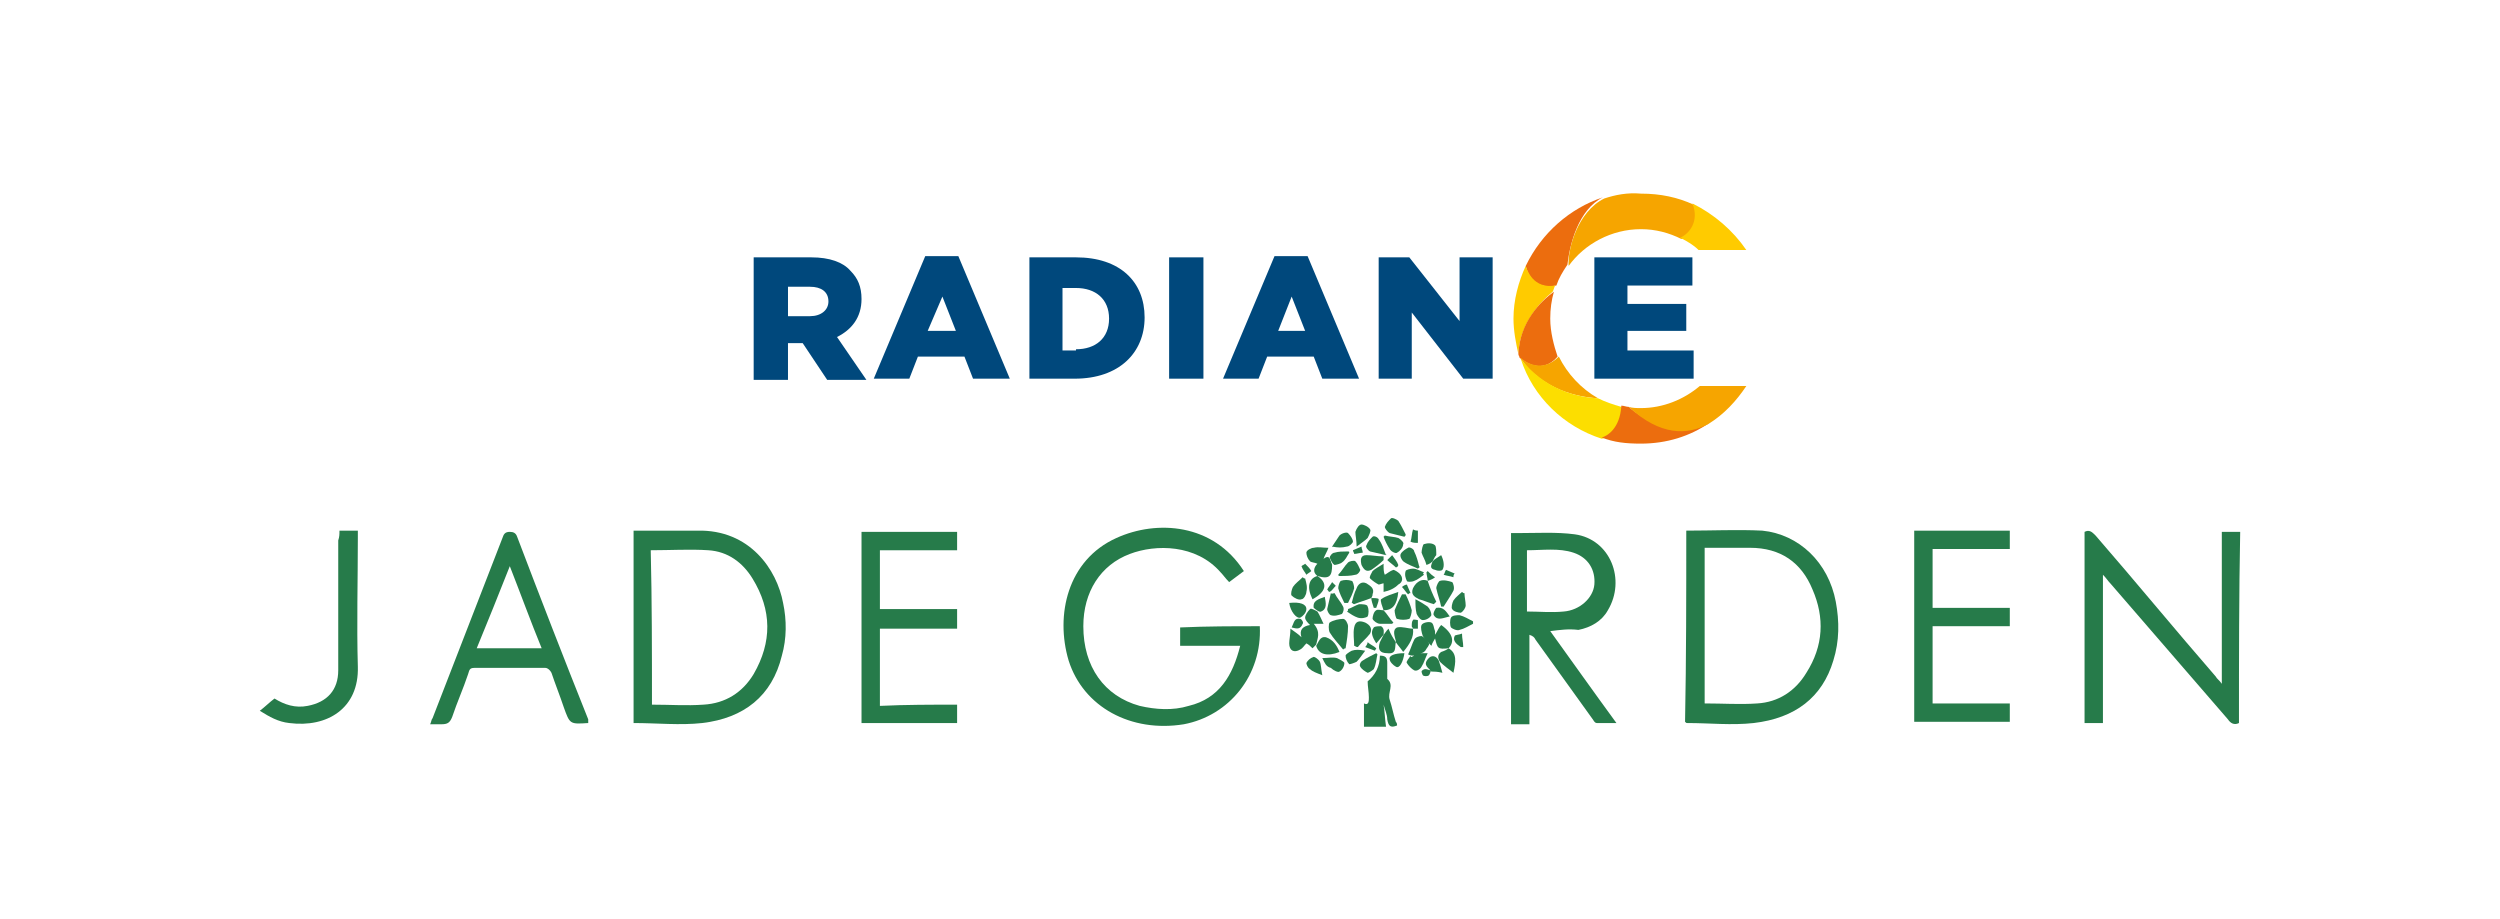 <?xml version="1.0" encoding="utf-8"?>
<!-- Generator: Adobe Illustrator 26.0.1, SVG Export Plug-In . SVG Version: 6.00 Build 0)  -->
<svg version="1.1" id="Layer_1" xmlns="http://www.w3.org/2000/svg" xmlns:xlink="http://www.w3.org/1999/xlink" x="0px" y="0px"
	 viewBox="0 0 204 75" style="enable-background:new 0 0 204 75;" xml:space="preserve">
<style type="text/css">
	.st0{display:none;fill-rule:evenodd;clip-rule:evenodd;fill:#1E1E1E;}
	.st1{fill:#267B4A;}
	.st2{fill-rule:evenodd;clip-rule:evenodd;fill:#00487C;}
	.st3{fill-rule:evenodd;clip-rule:evenodd;fill:#EC6D0E;}
	.st4{fill-rule:evenodd;clip-rule:evenodd;fill:#FFCB00;}
	.st5{fill-rule:evenodd;clip-rule:evenodd;fill:#F6A500;}
	.st6{fill-rule:evenodd;clip-rule:evenodd;fill:#FCDE00;}
</style>
<rect x="-50.5" class="st0" width="305" height="75"/>
<g>
	<g>
		<path class="st1" d="M102.8,51.1c0.2,4-2.5,7.3-6.2,8c-4.3,0.7-8.2-1.4-9.4-5.2c-1.1-3.7-0.1-8.2,3.9-10c3.3-1.5,7.9-1.2,10.4,2.7
			c-0.4,0.3-0.8,0.6-1.2,0.9c-0.3-0.3-0.5-0.6-0.7-0.8c-2-2.3-5.3-2.3-7.4-1.5c-2.4,0.9-3.8,3.1-3.8,5.9c0,3.3,1.7,5.7,4.6,6.5
			c1.3,0.3,2.7,0.4,4,0c2.5-0.6,3.6-2.5,4.2-4.9c-1.6,0-3.2,0-4.9,0c0-0.5,0-1,0-1.5C98.5,51.1,100.6,51.1,102.8,51.1z"/>
		<path class="st1" d="M182.7,59c-0.4,0.2-0.7,0-0.9-0.3c-3.2-3.7-6.4-7.4-9.6-11.1c-0.2-0.2-0.3-0.4-0.6-0.7c0,4.1,0,8.1,0,12.1
			c-0.5,0-1,0-1.5,0c0-5.2,0-10.4,0-15.6c0.4-0.2,0.6,0,0.9,0.3c3.3,3.8,6.5,7.7,9.8,11.5c0.1,0.2,0.3,0.3,0.5,0.6
			c0-4.2,0-8.3,0-12.4c0.5,0,1,0,1.5,0C182.7,48.5,182.7,53.7,182.7,59z"/>
		<path class="st1" d="M137.6,43.3c2.1,0,4.2-0.1,6.2,0c3,0.3,5.4,2.6,6,5.8c0.3,1.6,0.3,3.2-0.2,4.8c-0.9,3-3.1,4.7-6.5,5.1
			c-1.8,0.2-3.6,0-5.4,0c-0.1,0-0.1,0-0.2-0.1C137.6,53.7,137.6,48.6,137.6,43.3z M139.1,57.4c1.5,0,2.9,0.1,4.3,0
			c1.7-0.1,3.1-1,4-2.5c1.4-2.2,1.5-4.5,0.5-6.8c-0.9-2.2-2.6-3.4-5.1-3.4c-1.1,0-2.1,0-3.2,0c-0.2,0-0.3,0-0.5,0
			C139.1,49.1,139.1,53.2,139.1,57.4z"/>
		<path class="st1" d="M51.7,59c0-5.3,0-10.4,0-15.7c0.2,0,0.4,0,0.6,0c1.5,0,3.1,0,4.6,0c4.3-0.1,6.5,3.2,7,5.9
			c0.3,1.4,0.3,2.9-0.1,4.3c-0.8,3.3-3.1,5.1-6.5,5.5C55.5,59.2,53.6,59,51.7,59z M53.2,57.5c1.5,0,2.8,0.1,4.2,0
			c1.8-0.1,3.2-1,4.1-2.5c1.5-2.6,1.5-5.2-0.1-7.8c-0.8-1.3-2-2.2-3.6-2.3c-1.5-0.1-3.1,0-4.7,0C53.2,49,53.2,53.2,53.2,57.5z"/>
		<path class="st1" d="M126.5,51.5c1.8,2.5,3.5,4.9,5.4,7.5c-0.6,0-1.1,0-1.6,0c-0.2,0-0.3-0.3-0.4-0.4c-1.5-2.1-3.1-4.3-4.6-6.4
			c-0.1-0.2-0.2-0.3-0.5-0.4c0,2.4,0,4.8,0,7.3c-0.6,0-1,0-1.5,0c0-5.2,0-10.4,0-15.6c0.2,0,0.3,0,0.5,0c1.6,0,3.2-0.1,4.7,0.1
			c2.9,0.4,4.2,3.7,2.7,6.2c-0.5,0.9-1.4,1.4-2.4,1.6C128,51.3,127.3,51.4,126.5,51.5z M124.6,49.9c1,0,2,0.1,3,0
			c1.3-0.1,2.4-1.1,2.5-2.2c0.1-1.2-0.5-2.2-1.7-2.6c-1.2-0.4-2.5-0.2-3.8-0.2C124.6,46.6,124.6,48.2,124.6,49.9z"/>
		<path class="st1" d="M48,59c-1.5,0.1-1.5,0.1-2-1.3c-0.3-0.9-0.7-1.9-1-2.8c-0.1-0.2-0.3-0.4-0.5-0.4c-1.9,0-3.9,0-5.8,0
			c-0.4,0-0.4,0.2-0.5,0.5c-0.4,1.2-0.9,2.3-1.3,3.5c-0.2,0.5-0.4,0.6-0.9,0.6c-0.3,0-0.6,0-0.9,0c0.1-0.2,0.1-0.4,0.2-0.5
			c1.9-4.9,3.8-9.8,5.7-14.7c0.1-0.3,0.2-0.5,0.6-0.5c0.3,0,0.5,0.1,0.6,0.4c1.9,5,3.8,9.9,5.8,14.9C48,58.7,48,58.8,48,59z
			 M44.2,52.9c-0.9-2.2-1.7-4.4-2.6-6.7c-0.9,2.3-1.8,4.5-2.7,6.7C40.7,52.9,42.4,52.9,44.2,52.9z"/>
		<path class="st1" d="M164,43.3c0,0.5,0,0.9,0,1.5c-2.1,0-4.2,0-6.3,0c0,1.6,0,3.2,0,4.8c2.1,0,4.2,0,6.3,0c0,0.5,0,1,0,1.5
			c-2.1,0-4.2,0-6.3,0c0,2.1,0,4.2,0,6.3c2.1,0,4.2,0,6.3,0c0,0.5,0,1,0,1.5c-2.6,0-5.2,0-7.8,0c0-5.2,0-10.4,0-15.6
			C158.8,43.3,161.4,43.3,164,43.3z"/>
		<path class="st1" d="M78.1,57.5c0,0.6,0,1,0,1.5c-2.6,0-5.2,0-7.8,0c0-5.2,0-10.4,0-15.6c2.6,0,5.2,0,7.8,0c0,0.5,0,0.9,0,1.5
			c-2.1,0-4.2,0-6.3,0c0,1.6,0,3.2,0,4.8c2.1,0,4.2,0,6.3,0c0,0.5,0,1,0,1.6c-2.1,0-4.2,0-6.3,0c0,2.1,0,4.2,0,6.3
			C73.9,57.5,76,57.5,78.1,57.5z"/>
		<path class="st1" d="M27.7,43.3c0.6,0,1,0,1.5,0c0,0.2,0,0.4,0,0.6c0,3.5-0.1,7,0,10.5c0.1,3.4-2.5,5-5.6,4.6
			c-0.9-0.1-1.6-0.5-2.4-1c0.4-0.3,0.8-0.7,1.2-1c0.8,0.5,1.7,0.8,2.7,0.6c1.6-0.3,2.5-1.3,2.5-2.9c0-3.5,0-7.1,0-10.6
			C27.7,43.8,27.7,43.6,27.7,43.3z"/>
		<path class="st1" d="M114,59.2c-0.5,0.2-0.7,0.1-0.8-0.5c0-0.4-0.2-0.8-0.3-1.2c0.1,0.6,0.1,1.1,0.2,1.8c-0.6,0-1.2,0-1.8,0
			c0-0.6,0-1.2,0-1.9c0.4,0.2,0.4-0.2,0.4-0.5c0-0.4-0.1-0.9-0.1-1.3c0.6-0.5,1-1.2,1-2.1c0.5,0,0.6,0.2,0.6,0.6c0,0.3,0,0.7,0,1
			c0,0.1,0,0.3,0,0.3c0.6,0.5,0,1.1,0.2,1.7c0.2,0.6,0.3,1.2,0.5,1.8C114,59,114,59.1,114,59.2z"/>
		<path class="st1" d="M107.4,52.6c-0.1,0.1-0.2,0.2-0.3,0.3c-0.2-0.2-0.3-0.3-0.5-0.4c-0.2,0.2-0.3,0.4-0.5,0.5
			c-0.5,0.3-0.9,0.1-0.9-0.5c0-0.3,0.1-0.7,0.1-1.2c0.4,0.3,0.6,0.4,0.9,0.7c-0.2-0.6,0.1-0.9,0.7-1c-0.2-0.2-0.4-0.4-0.4-0.6
			c0-0.2,0.2-0.5,0.4-0.7c0.1-0.1,0.4,0.1,0.6,0.2c0.2,0.3,0.3,0.6,0.5,1c-0.3,0-0.6,0-0.8,0C107.8,51.6,107.5,52.1,107.4,52.6
			L107.4,52.6z"/>
		<path class="st1" d="M107.5,47c-0.4-0.3-0.3-0.7,0-1c-0.2-0.1-0.5-0.1-0.6-0.2c-0.2-0.2-0.3-0.5-0.3-0.7s0.4-0.4,0.6-0.4
			c0.4-0.1,0.7,0,1.2,0c-0.1,0.3-0.3,0.6-0.4,0.9c0.4-0.3,0.5-0.1,0.6,0.2c0,0.1,0.1,0.2,0.1,0.3C108.7,47,108.5,47.3,107.5,47
			L107.5,47z"/>
		<path class="st1" d="M118.2,52.9c-0.9,0.1-0.9,0-1.1-0.8c-0.1,0.2-0.2,0.3-0.3,0.6c-0.3-0.3-0.5-0.5-0.7-0.8
			c-0.1-0.3-0.2-0.7-0.1-0.9s0.6-0.3,0.8-0.2c0.2,0.1,0.2,0.5,0.3,0.7c0,0.1,0,0.1,0,0.3c0.2-0.3,0.3-0.6,0.5-0.8
			C118.6,51.7,118.7,52.4,118.2,52.9L118.2,52.9z"/>
		<path class="st1" d="M115.4,53.5c-0.2,0-0.3,0-0.5-0.1c0.2-0.4,0.3-0.8,0.5-1.2c0.1-0.2,0.4-0.3,0.6-0.3c0.2,0.1,0.5,0.3,0.6,0.6
			c0.1,0.1-0.2,0.4-0.3,0.6c-0.1,0.1-0.2,0.2-0.4,0.2c0.2,0,0.3,0,0.6,0c-0.2,0.4-0.3,0.8-0.5,1.1c-0.1,0.2-0.4,0.4-0.6,0.3
			c-0.2-0.1-0.5-0.4-0.6-0.6c-0.1-0.1,0.2-0.4,0.3-0.6C115.1,53.7,115.2,53.6,115.4,53.5z"/>
		<path class="st1" d="M112.9,48.3c0-0.3,0-0.5,0-0.7c-0.1,0-0.3,0.1-0.4,0.1c-0.2-0.1-0.5-0.3-0.7-0.5c-0.1-0.1,0.1-0.4,0.2-0.6
			c0.2-0.2,0.6-0.4,0.9-0.6c0,0.4,0,0.7,0.1,0.9c0.2-0.1,0.4-0.3,0.7-0.4c0.1,0,0.4,0.2,0.5,0.3c0.3,0.3,0.3,0.7-0.1,0.9
			C113.8,48,113.4,48.2,112.9,48.3z"/>
		<path class="st1" d="M109.6,53c-0.4-0.5-0.8-0.9-1.1-1.4c-0.1-0.2-0.1-0.7,0-0.8c0.3-0.2,0.8-0.3,1.1-0.3c0.2,0,0.4,0.4,0.4,0.6
			c0,0.6-0.1,1.2-0.2,1.8C109.8,52.9,109.7,52.9,109.6,53z"/>
		<path class="st1" d="M117.6,49.5c-0.1-0.5-0.3-1-0.4-1.5c0-0.2,0.2-0.6,0.3-0.6c0.3-0.1,0.7,0,1,0.1c0.1,0.1,0.2,0.5,0.1,0.7
			c-0.2,0.4-0.5,0.8-0.8,1.3C117.8,49.5,117.7,49.5,117.6,49.5z"/>
		<path class="st1" d="M116.5,47.4c0.2,0.6,0.4,1.1,0.7,1.7c-0.1,0.1-0.1,0.1-0.2,0.2c-0.4-0.1-0.8-0.3-1.2-0.4
			c-0.4-0.2-0.7-0.4-0.5-0.9C115.6,47.4,116.1,47.2,116.5,47.4C116.6,47.4,116.5,47.4,116.5,47.4z"/>
		<path class="st1" d="M114.7,48.5c0.2,0.4,0.4,0.9,0.5,1.3c0,0.2-0.1,0.6-0.2,0.7c-0.3,0.1-0.7,0.1-1,0c-0.1,0-0.2-0.5-0.2-0.7
			c0.2-0.5,0.4-0.9,0.6-1.3C114.5,48.5,114.6,48.5,114.7,48.5z"/>
		<path class="st1" d="M115.3,51.3c0.1,0.7-0.3,1.3-0.8,1.9c-0.2-0.3-0.4-0.5-0.6-0.8l0,0v-0.1c-0.1-0.4-0.3-0.9,0.1-1.1
			C114.4,51.1,114.9,51.3,115.3,51.3L115.3,51.3z"/>
		<path class="st1" d="M110.5,52.7c0-0.5-0.1-1,0-1.5s0.4-0.6,0.9-0.4c0.4,0.2,0.6,0.5,0.4,0.9c-0.3,0.4-0.7,0.7-1,1.1
			C110.6,52.8,110.6,52.7,110.5,52.7z"/>
		<path class="st1" d="M111.9,48.8c-0.5,0.2-0.9,0.3-1.4,0.5c-0.1,0-0.1-0.1-0.2-0.1c0.1-0.4,0.2-0.8,0.4-1.2
			c0.1-0.3,0.4-0.6,0.8-0.4c0.3,0.2,0.7,0.4,0.5,0.9C112,48.6,112,48.6,111.9,48.8C111.9,48.7,111.9,48.8,111.9,48.8z"/>
		<path class="st1" d="M107.4,52.7c0.2-0.3,0.3-0.8,0.8-0.7c0.6,0.2,0.9,0.7,1.1,1.2C108.3,53.6,107.6,53.4,107.4,52.7
			C107.4,52.6,107.4,52.7,107.4,52.7z"/>
		<path class="st1" d="M108.9,48.4c0.2,0.4,0.5,0.7,0.7,1.1c0.1,0.2,0,0.5-0.1,0.6c-0.3,0.1-0.6,0.2-0.9,0.1c-0.1,0-0.3-0.3-0.3-0.5
			c0.1-0.4,0.2-0.9,0.3-1.3C108.7,48.5,108.8,48.4,108.9,48.4z"/>
		<path class="st1" d="M109.2,46.9c0.3-0.3,0.5-0.7,0.8-1c0.1-0.1,0.5-0.2,0.6-0.1c0.2,0.2,0.3,0.5,0.4,0.7c0,0.1-0.2,0.4-0.4,0.4
			c-0.4,0.1-0.8,0.1-1.3,0.1C109.2,47,109.2,46.9,109.2,46.9z"/>
		<path class="st1" d="M116.9,45.8c-0.1,0.1-0.2,0.2-0.5,0.3c-0.1-0.4-0.3-0.7-0.4-1c0-0.2,0.1-0.7,0.2-0.7c0.3-0.1,0.7-0.1,0.9,0.1
			c0.1,0.1,0.1,0.5,0.1,0.8C117.1,45.4,117,45.6,116.9,45.8L116.9,45.8z"/>
		<path class="st1" d="M107.5,47c0.9,0.6,0.7,1.3-0.4,1.9C106.6,47.9,106.8,47.2,107.5,47L107.5,47z"/>
		<path class="st1" d="M109.7,49.2c-0.2-0.4-0.4-0.8-0.5-1.2c0-0.2,0.1-0.5,0.2-0.6c0.3-0.1,0.6-0.1,0.9,0c0.1,0,0.2,0.4,0.2,0.6
			c-0.1,0.4-0.3,0.8-0.5,1.2C109.9,49.2,109.8,49.2,109.7,49.2z"/>
		<path class="st1" d="M106.5,47.2c0.1,0.4,0.2,0.7,0.1,1.1c0,0.2-0.2,0.6-0.4,0.6c-0.2,0.1-0.6-0.1-0.8-0.3c-0.1-0.1,0-0.5,0.1-0.7
			c0.2-0.3,0.5-0.5,0.8-0.8C106.4,47.2,106.4,47.2,106.5,47.2z"/>
		<path class="st1" d="M113.1,45.3c-0.4-0.1-0.9-0.2-1.3-0.3c-0.2-0.1-0.4-0.4-0.3-0.5c0.1-0.3,0.3-0.5,0.5-0.7
			c0.1-0.1,0.4,0,0.5,0.2C112.8,44.4,112.9,44.8,113.1,45.3C113.2,45.2,113.2,45.3,113.1,45.3z"/>
		<path class="st1" d="M113.9,52.4c-0.1,0.4,0.1,1-0.7,0.9c-0.6,0-0.8-0.3-0.6-0.9c0.1-0.2,0.2-0.4,0.3-0.6l0,0
			c0.1-0.1,0.2-0.3,0.4-0.5C113.5,51.8,113.7,52.1,113.9,52.4L113.9,52.4z"/>
		<path class="st1" d="M112.9,45.7c-0.3,0.3-0.7,0.6-1,0.8c-0.4,0.2-0.6,0-0.8-0.4c-0.1-0.4-0.1-0.8,0.4-0.8c0.4,0,0.9,0.1,1.4,0.1
			C112.9,45.5,112.9,45.6,112.9,45.7z"/>
		<path class="st1" d="M114.6,43.8c-0.4-0.1-0.8-0.2-1.2-0.3c-0.2-0.1-0.4-0.4-0.4-0.5c0.1-0.3,0.3-0.5,0.5-0.7
			c0.1-0.1,0.5,0.1,0.6,0.2c0.2,0.3,0.4,0.7,0.6,1.1C114.7,43.7,114.7,43.7,114.6,43.8z"/>
		<path class="st1" d="M120.2,50.9c-0.4,0.2-0.7,0.4-1.1,0.5c-0.2,0.1-0.6-0.1-0.7-0.2c-0.1-0.2-0.1-0.6,0-0.8s0.5-0.2,0.7-0.2
			c0.4,0.1,0.7,0.3,1.1,0.5C120.2,50.8,120.2,50.8,120.2,50.9z"/>
		<path class="st1" d="M113,43.7c0.4,0.1,0.8,0.1,1.1,0.2c0.2,0.1,0.5,0.4,0.4,0.5c0,0.3-0.3,0.6-0.5,0.7c-0.1,0.1-0.5-0.1-0.6-0.3
			c-0.2-0.3-0.4-0.7-0.5-1C112.9,43.8,113,43.7,113,43.7z"/>
		<path class="st1" d="M115.7,46.4c-0.4-0.2-0.8-0.3-1.2-0.6c-0.1-0.1-0.3-0.4-0.2-0.6c0.1-0.2,0.4-0.4,0.6-0.5
			c0.1-0.1,0.5,0.1,0.5,0.3c0.2,0.4,0.3,0.8,0.4,1.2C115.9,46.3,115.8,46.3,115.7,46.4z"/>
		<path class="st1" d="M110.7,44.6c0-0.5-0.1-0.9-0.1-1.2c0.1-0.3,0.3-0.6,0.5-0.6s0.6,0.2,0.7,0.4c0.1,0.1-0.1,0.5-0.2,0.7
			C111.4,44.1,111.1,44.3,110.7,44.6z"/>
		<path class="st1" d="M108.7,44.6c0.2-0.3,0.4-0.6,0.6-0.9c0.2-0.2,0.6-0.3,0.7-0.2c0.2,0.2,0.4,0.5,0.4,0.7c0,0.1-0.3,0.4-0.5,0.4
			C109.5,44.7,109.2,44.7,108.7,44.6C108.8,44.7,108.8,44.6,108.7,44.6z"/>
		<path class="st1" d="M118.2,52.9c0.7,0.4,0.6,1.1,0.4,2c-0.4-0.3-0.8-0.6-1.1-0.9c-0.2-0.3-0.2-0.6,0.1-0.8
			C117.9,53.1,118.1,53,118.2,52.9L118.2,52.9z"/>
		<path class="st1" d="M110,49.7c0.3-0.1,0.6-0.3,0.9-0.4c0.2,0,0.7,0,0.7,0.2c0.1,0.2,0.1,0.6,0,0.8c-0.1,0.1-0.5,0.2-0.8,0.1
			c-0.3-0.1-0.6-0.3-0.9-0.5C110,49.9,110,49.8,110,49.7z"/>
		<path class="st1" d="M112.9,49.8c0.3,0.3,0.5,0.7,0.8,1l-0.1,0.1c-0.3,0-0.7,0-1,0c-0.2,0-0.5-0.2-0.6-0.4c0-0.2,0.1-0.6,0.3-0.7
			C112.4,49.7,112.7,49.8,112.9,49.8L112.9,49.8z"/>
		<path class="st1" d="M107.9,53.7c0.5,0,0.8-0.1,1.2,0c0.2,0.1,0.6,0.3,0.6,0.4c0,0.3-0.2,0.6-0.4,0.7c-0.1,0.1-0.5-0.1-0.7-0.3
			C108.2,54.4,108.1,54.1,107.9,53.7z"/>
		<path class="st1" d="M112.4,53.4c-0.1,0.4-0.1,0.8-0.3,1.2c-0.1,0.1-0.4,0.3-0.5,0.3c-0.2-0.1-0.5-0.3-0.6-0.5
			c-0.1-0.1,0-0.4,0.2-0.5c0.3-0.2,0.7-0.4,1.1-0.6C112.3,53.3,112.3,53.3,112.4,53.4z"/>
		<path class="st1" d="M112.9,49.8L112.9,49.8c-0.1-0.3-0.3-0.8-0.2-0.9c0.4-0.3,0.9-0.4,1.4-0.6C114,49.4,113.6,49.8,112.9,49.8z"
			/>
		<path class="st1" d="M115.5,48.9c0.4,0.2,0.7,0.4,1,0.6c0.2,0.2,0.3,0.5,0.3,0.7c-0.1,0.2-0.4,0.4-0.7,0.4c-0.2,0-0.4-0.3-0.5-0.5
			C115.5,49.7,115.5,49.4,115.5,48.9z"/>
		<path class="st1" d="M119.5,48.4c0,0.3,0.1,0.7,0.1,1c0,0.2-0.2,0.5-0.4,0.6c-0.2,0-0.6-0.1-0.7-0.3c-0.1-0.1,0-0.5,0.1-0.7
			c0.2-0.3,0.5-0.5,0.7-0.7C119.4,48.4,119.4,48.4,119.5,48.4z"/>
		<path class="st1" d="M111.4,53.1c-0.3,0.4-0.5,0.7-0.7,0.9c-0.2,0.1-0.5,0.2-0.6,0.2c-0.2-0.2-0.3-0.5-0.3-0.7
			c0-0.1,0.3-0.3,0.5-0.4C110.6,53,110.9,53,111.4,53.1z"/>
		<path class="st1" d="M116.2,46.9c-0.3,0.2-0.5,0.4-0.8,0.5c-0.2,0.1-0.6,0.1-0.6,0c-0.1-0.2-0.2-0.5-0.1-0.8
			c0-0.1,0.4-0.2,0.6-0.2c0.3,0,0.6,0.2,0.9,0.3C116.1,46.8,116.1,46.8,116.2,46.9z"/>
		<path class="st1" d="M110.1,45.1c-0.2,0.3-0.3,0.6-0.6,0.8c-0.1,0.1-0.5,0.2-0.6,0.2c-0.2-0.1-0.3-0.4-0.4-0.6
			c0-0.1,0.2-0.4,0.4-0.4c0.3-0.1,0.7-0.1,1-0.1C110.1,45,110.1,45,110.1,45.1z"/>
		<path class="st1" d="M105.2,49.2c0.9-0.1,1.4,0.1,1.4,0.5c0,0.3-0.3,0.6-0.5,0.7C105.8,50.5,105.3,49.9,105.2,49.2z"/>
		<path class="st1" d="M107.9,55.1c-0.5-0.2-0.8-0.3-1-0.5c-0.2-0.1-0.3-0.4-0.3-0.5c0.1-0.2,0.3-0.4,0.6-0.5c0.1,0,0.4,0.2,0.5,0.4
			C107.8,54.2,107.8,54.6,107.9,55.1z"/>
		<path class="st1" d="M116.8,54.8c-0.2-0.3-0.7-0.5-0.3-1c0.3-0.4,0.7-0.3,0.9,0.1c0.1,0.3,0.2,0.6,0.3,1
			C117.3,54.8,117,54.8,116.8,54.8L116.8,54.8z"/>
		<path class="st1" d="M114.6,53.3c-0.1,0.7-0.4,1.3-0.7,1.1c-0.2-0.1-0.5-0.4-0.5-0.6C113.3,53.5,113.8,53.3,114.6,53.3z"/>
		<path class="st1" d="M116.9,45.8c0.2-0.2,0.4-0.3,0.7-0.5c0.2,0.4,0.3,0.9,0.1,1.2c-0.1,0.1-0.4,0.1-0.6,0
			C116.6,46.4,116.8,46.1,116.9,45.8L116.9,45.8z"/>
		<path class="st1" d="M112.9,51.8c-0.2,0.2-0.4,0.5-0.6,0.7c-0.3-0.5-0.5-0.9-0.2-1.3c0.1-0.1,0.4-0.1,0.6-0.1
			C113,51.3,112.9,51.6,112.9,51.8C112.9,51.9,112.9,51.8,112.9,51.8z"/>
		<path class="st1" d="M118.3,50.3c-0.5,0.1-1,0.4-1.3-0.1c-0.1-0.1,0.1-0.5,0.2-0.6C117.8,49.5,118,49.9,118.3,50.3z"/>
		<path class="st1" d="M108.1,48.7c0.1,0.5,0.2,1-0.3,1.2c-0.1,0.1-0.5-0.2-0.6-0.3C107.1,49,107.6,48.9,108.1,48.7z"/>
		<path class="st1" d="M119.2,52.8c-0.3-0.2-0.7-0.5-0.5-0.9c0-0.1,0.4-0.1,0.6-0.2c0,0.4,0.1,0.7,0.1,1.1
			C119.3,52.8,119.3,52.8,119.2,52.8z"/>
		<path class="st1" d="M115.7,43.3c0,0.3,0,0.7,0,1c-0.2,0-0.4,0-0.6-0.1c0.1-0.3,0.1-0.7,0.2-1C115.5,43.3,115.6,43.3,115.7,43.3z"
			/>
		<path class="st1" d="M113.9,46.3c-0.2-0.2-0.5-0.4-0.7-0.6c0.1-0.1,0.3-0.3,0.4-0.4c0.2,0.3,0.4,0.5,0.5,0.8
			C114.1,46.2,114,46.3,113.9,46.3z"/>
		<path class="st1" d="M105.4,51.2c0.2-0.4,0.2-0.8,0.7-0.7c0.1,0,0.3,0.3,0.2,0.4C106.1,51.4,105.8,51.3,105.4,51.2z"/>
		<path class="st1" d="M116.5,47.4C116.5,47.4,116.6,47.4,116.5,47.4c0-0.2-0.1-0.5-0.1-0.7l0.1-0.1c0.2,0.2,0.4,0.4,0.6,0.5
			C117,47.2,116.8,47.3,116.5,47.4z"/>
		<path class="st1" d="M110.4,44.9c0.2-0.1,0.5-0.2,0.7-0.3c0,0.2,0.1,0.3,0.1,0.5c-0.2,0-0.5,0.1-0.7,0.1
			C110.5,45.1,110.4,45,110.4,44.9z"/>
		<path class="st1" d="M115.3,51.3c0-0.1-0.1-0.1-0.1-0.2c0-0.2,0-0.4,0.1-0.5c0-0.1,0.3,0,0.4,0c0,0.2,0,0.5,0,0.7
			C115.5,51.3,115.4,51.3,115.3,51.3L115.3,51.3z"/>
		<path class="st1" d="M112.2,53.1c-0.3-0.1-0.5-0.2-0.8-0.3c0.1-0.1,0.2-0.3,0.2-0.4c0.2,0.2,0.5,0.3,0.7,0.5
			C112.3,53,112.2,53,112.2,53.1z"/>
		<path class="st1" d="M118.6,47.1c-0.3-0.1-0.5-0.1-0.8-0.2c0.1-0.1,0.1-0.3,0.2-0.4c0.2,0.1,0.5,0.2,0.7,0.3
			C118.6,46.9,118.6,47,118.6,47.1z"/>
		<path class="st1" d="M116.8,54.7c-0.1,0.1-0.1,0.3-0.2,0.4c-0.1,0.1-0.4,0.1-0.5,0c0,0-0.1-0.2-0.1-0.3s0.2-0.2,0.3-0.2
			C116.5,54.6,116.6,54.7,116.8,54.7C116.8,54.8,116.8,54.7,116.8,54.7z"/>
		<path class="st1" d="M111.9,48.8C111.9,48.8,111.9,48.7,111.9,48.8c0.2,0,0.6,0,0.6,0.1c0,0.2-0.1,0.4-0.2,0.7c-0.1,0-0.1,0-0.2,0
			C112,49.3,111.9,49,111.9,48.8z"/>
		<path class="st1" d="M114.9,48.5c-0.2-0.2-0.3-0.4-0.5-0.6c0.1-0.1,0.3-0.2,0.4-0.2c0.1,0.2,0.2,0.5,0.3,0.7
			C115,48.4,115,48.4,114.9,48.5z"/>
		<path class="st1" d="M106.5,46c0.2,0.2,0.4,0.4,0.5,0.6c-0.1,0.1-0.3,0.2-0.4,0.3c-0.1-0.2-0.3-0.4-0.4-0.7
			C106.3,46.1,106.4,46.1,106.5,46z"/>
		<path class="st1" d="M108.3,48.1c0.1-0.2,0.3-0.4,0.4-0.6c0.1,0.1,0.2,0.2,0.3,0.3c-0.2,0.2-0.3,0.4-0.5,0.5
			C108.4,48.3,108.4,48.2,108.3,48.1z"/>
	</g>
	<g>
		<path class="st2" d="M66.1,25.8c0.9,0,1.5-0.5,1.5-1.2l0,0c0-0.8-0.6-1.2-1.5-1.2h-1.8v2.4L66.1,25.8L66.1,25.8z M61.5,21h4.7
			c1.5,0,2.6,0.4,3.2,1.1c0.6,0.6,0.9,1.3,0.9,2.3l0,0c0,1.5-0.8,2.5-2,3.1l2.4,3.5h-3.2l-2-3l0,0h-1.2v3h-2.8
			C61.5,31,61.5,21,61.5,21z"/>
		<path class="st2" d="M78,27l-1.1-2.8L75.7,27H78L78,27z M75.5,20.9h2.7l4.2,10h-3l-0.7-1.8h-3.8l-0.7,1.8h-2.9L75.5,20.9z"/>
		<path class="st2" d="M87.8,28.5c1.6,0,2.7-0.9,2.7-2.5l0,0c0-1.6-1.1-2.5-2.7-2.5h-1.1v5.1h1.1V28.5z M84,21h3.8
			c3.6,0,5.6,2,5.6,4.9l0,0c0,2.9-2.1,5-5.7,5H84V21z"/>
		<rect x="95.4" y="21" class="st2" width="2.8" height="9.9"/>
		<path class="st2" d="M106.5,27l-1.1-2.8l-1.1,2.8H106.5L106.5,27z M104,20.9h2.7l4.2,10h-3l-0.7-1.8h-3.8l-0.7,1.8h-2.9L104,20.9z
			"/>
		<polygon class="st2" points="112.5,21 115,21 119.1,26.2 119.1,21 121.8,21 121.8,30.9 119.4,30.9 115.2,25.5 115.2,30.9 
			112.5,30.9 		"/>
		<polygon class="st2" points="130.1,21 138.1,21 138.1,23.3 132.8,23.3 132.8,24.8 137.6,24.8 137.6,27 132.8,27 132.8,28.6 
			138.2,28.6 138.2,30.9 130.1,30.9 		"/>
		<path class="st3" d="M124.5,21.7c0.1,0.4,0.5,2,2.5,1.6c0.2-0.6,0.5-1.1,0.9-1.7c0.2-1.7,0.9-4.5,2.9-5.5
			C128.1,17,125.8,19,124.5,21.7z"/>
		<path class="st4" d="M124.5,21.7c-0.6,1.3-1,2.8-1,4.3c0,1,0.2,2,0.4,2.9c0.1-2.4,1.7-4.2,2.8-5.1c0.1-0.2,0.1-0.3,0.2-0.5
			C125.1,23.6,124.6,22,124.5,21.7z"/>
		<path class="st3" d="M126.5,26c0-0.8,0.1-1.5,0.3-2.2c-1.1,0.8-2.8,2.5-2.9,5.1c0,0.1,0.1,0.2,0.1,0.3c0.4,0.3,1.8,1.4,3.1-0.1
			C126.8,28.2,126.5,27.1,126.5,26z"/>
		<path class="st5" d="M127.2,29.1c-1.4,1.4-2.8,0.4-3.1,0.1v0.1c1.8,2.5,4.6,3.1,6.3,3.2C129,31.7,127.9,30.5,127.2,29.1z"/>
		<path class="st6" d="M130.4,32.5c-3.9-0.2-5.8-2.6-6.3-3.2c1,3.1,3.5,5.5,6.6,6.5c1.6-0.3,1.9-1.8,1.6-2.6
			C131.6,33,131,32.8,130.4,32.5z"/>
		<path class="st3" d="M133.9,36.2c2.1,0,4-0.6,5.6-1.7c-2.7,1.4-5.3-0.2-6.6-1.3c-0.2,0-0.4-0.1-0.6-0.1c-0.1,1.9-1.2,2.5-1.6,2.6
			C131.7,36.1,132.7,36.2,133.9,36.2z"/>
		<path class="st5" d="M138.7,31.5c-1.3,1.1-3,1.8-4.8,1.8c-0.3,0-0.7,0-1-0.1c2.6,2.4,4.8,2.3,6.5,1.4c1.3-0.8,2.3-1.9,3.1-3.1
			C141.9,31.5,139,31.5,138.7,31.5z"/>
		<path class="st5" d="M130.9,16.2c-2.2,1.1-3,4.2-2.9,5.5c1.3-1.8,3.5-3,5.9-3c1.2,0,2.3,0.3,3.3,0.8c1.8-0.6,1.2-2.2,1-2.8
			c-1.3-0.6-2.7-0.9-4.3-0.9C132.8,15.7,131.8,15.9,130.9,16.2z"/>
		<path class="st4" d="M138.1,16.6c0.6,1.5-0.3,2.5-1,2.8c0.6,0.3,1.1,0.6,1.5,1h3.9C141.4,18.8,139.9,17.5,138.1,16.6z"/>
	</g>
</g>
</svg>
